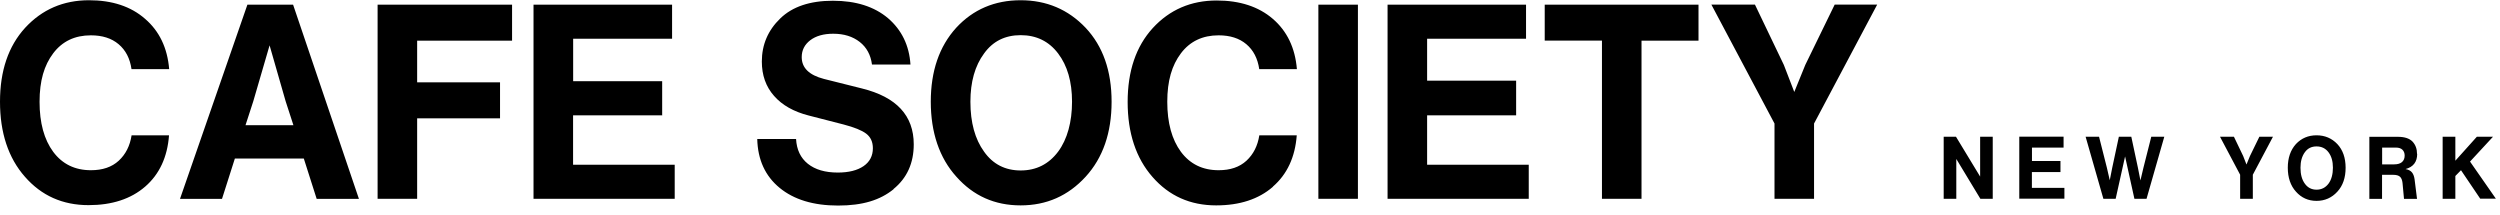 <svg width="221" height="19" viewBox="0 0 221 19" fill="none" xmlns="http://www.w3.org/2000/svg">
<path d="M218.341 14.294L220.383 12.086H218.956L217.053 14.206V12.086H215.93V17.573H217.053V15.557L217.552 15.047L219.253 17.565H220.636L218.348 14.28L218.341 14.294ZM211.797 13.046C212.058 13.046 212.246 13.113 212.376 13.238C212.506 13.364 212.572 13.541 212.572 13.755C212.572 13.999 212.492 14.184 212.34 14.324C212.188 14.457 211.956 14.53 211.652 14.53H210.581V13.046H211.804H211.797ZM213.665 13.6C213.665 13.165 213.534 12.803 213.266 12.515C212.991 12.234 212.564 12.094 211.963 12.094H209.451V17.58H210.573V15.454H211.565C211.84 15.454 212.036 15.513 212.159 15.623C212.282 15.734 212.354 15.919 212.383 16.17L212.514 17.58H213.665L213.447 15.838C213.411 15.594 213.339 15.394 213.223 15.247C213.107 15.099 212.919 14.996 212.651 14.944C213.339 14.759 213.679 14.309 213.679 13.6M203.363 14.826C203.363 14.265 203.494 13.807 203.747 13.46C203.993 13.113 204.341 12.943 204.782 12.943C205.224 12.943 205.578 13.113 205.839 13.46C206.1 13.807 206.23 14.257 206.23 14.826C206.23 15.394 206.1 15.889 205.839 16.236C205.571 16.591 205.216 16.768 204.782 16.768C204.348 16.768 204 16.591 203.747 16.236C203.486 15.882 203.363 15.409 203.363 14.826ZM207.352 14.826C207.352 13.955 207.106 13.253 206.621 12.736C206.129 12.219 205.513 11.961 204.782 11.961C204.051 11.961 203.443 12.219 202.958 12.736C202.48 13.268 202.241 13.962 202.241 14.826C202.241 15.69 202.48 16.413 202.965 16.945C203.443 17.484 204.051 17.757 204.782 17.757C205.513 17.757 206.129 17.484 206.621 16.945C207.113 16.413 207.352 15.704 207.352 14.826ZM198.593 14.553L198.296 13.792L197.478 12.086H196.247L198.028 15.446V17.573H199.15V15.446L200.931 12.086H199.729L198.897 13.792L198.585 14.553H198.593ZM189.211 15.933L188.993 14.833L188.407 12.086H187.307L186.72 14.833L186.503 15.933L186.25 14.833L185.555 12.086H184.368L185.939 17.573H187.024L187.857 13.829L188.682 17.573H189.754L191.324 12.086H190.173L189.478 14.833L189.218 15.933H189.211ZM182.145 15.217V14.235H179.626V13.046H182.42V12.079H178.504V17.565H182.493V16.605H179.619V15.21H182.138L182.145 15.217ZM172.915 12.086H171.822V17.573H172.937V14.051L175.065 17.573H176.158V12.086H175.044V15.609L172.908 12.086H172.915ZM158.611 8.121L157.691 5.737L155.136 0.405H151.285L156.866 10.92V17.573H160.362V10.92L165.944 0.405H162.187L159.588 5.737L158.618 8.121H158.611ZM136.553 3.588H141.613V17.573H145.11V3.595H150.148V0.413H136.553V3.595V3.588ZM134.026 10.196V7.132H126.157V3.425H134.902V0.413H122.661V17.573H135.141V14.56H126.157V10.196H134.026ZM120.04 0.413H116.544V17.573H120.04V0.413ZM112.526 16.495C113.786 15.402 114.488 13.888 114.633 11.961H111.324C111.179 12.891 110.803 13.637 110.188 14.206C109.572 14.774 108.754 15.047 107.726 15.047C106.307 15.047 105.2 14.501 104.396 13.423C103.593 12.338 103.187 10.861 103.187 9C103.187 7.139 103.593 5.773 104.396 4.71C105.2 3.647 106.315 3.123 107.726 3.123C108.733 3.123 109.551 3.381 110.173 3.905C110.796 4.43 111.179 5.161 111.317 6.113H114.647C114.488 4.23 113.778 2.753 112.519 1.668C111.259 0.583 109.601 0.044 107.553 0.044C105.287 0.044 103.397 0.856 101.906 2.48C100.422 4.105 99.684 6.283 99.684 9.015C99.684 11.747 100.415 13.977 101.884 15.646C103.347 17.322 105.222 18.156 107.509 18.156C109.587 18.156 111.259 17.61 112.519 16.517M85.784 8.993C85.784 7.243 86.183 5.818 86.993 4.725C87.768 3.647 88.847 3.108 90.229 3.108C91.612 3.108 92.719 3.647 93.537 4.725C94.356 5.803 94.768 7.221 94.768 8.993C94.768 10.765 94.356 12.308 93.537 13.408C92.705 14.516 91.597 15.069 90.229 15.069C88.861 15.069 87.775 14.516 86.993 13.408C86.19 12.301 85.784 10.831 85.784 8.993ZM98.265 8.993C98.265 6.261 97.497 4.083 95.97 2.458C94.428 0.834 92.51 0.021 90.222 0.021C87.934 0.021 86.023 0.834 84.525 2.458C83.026 4.112 82.281 6.29 82.281 8.993C82.281 11.695 83.034 13.955 84.546 15.623C86.045 17.314 87.934 18.156 90.222 18.156C92.51 18.156 94.421 17.314 95.97 15.623C97.497 13.955 98.265 11.739 98.265 8.993ZM78.987 16.709C80.174 15.742 80.775 14.427 80.775 12.758C80.775 10.218 79.247 8.572 76.192 7.819L72.834 6.977C71.523 6.637 70.872 5.995 70.872 5.05C70.872 4.437 71.125 3.942 71.624 3.558C72.131 3.174 72.805 2.982 73.659 2.982C74.607 2.982 75.382 3.226 75.997 3.706C76.612 4.186 76.974 4.858 77.083 5.707H80.485C80.377 4.016 79.711 2.65 78.502 1.609C77.286 0.583 75.664 0.066 73.63 0.066C71.596 0.066 70.046 0.59 68.975 1.631C67.889 2.68 67.346 3.95 67.346 5.441C67.346 6.645 67.701 7.656 68.425 8.476C69.141 9.295 70.162 9.871 71.487 10.211L74.585 11.008C75.512 11.252 76.178 11.518 76.569 11.813C76.96 12.109 77.162 12.537 77.162 13.105C77.162 13.777 76.887 14.309 76.337 14.686C75.787 15.062 75.027 15.254 74.064 15.254C72.942 15.254 72.066 14.996 71.415 14.479C70.77 13.962 70.423 13.231 70.372 12.286H66.941C66.984 14.117 67.643 15.557 68.917 16.605C70.184 17.646 71.907 18.171 74.086 18.171C76.265 18.171 77.799 17.691 78.994 16.724M58.536 10.241V7.176H50.667V3.425H59.412V0.413H47.163V17.573H59.644V14.56H50.66V10.196H58.529L58.536 10.241ZM33.38 0.413V17.573H36.876V10.462H44.203V7.28H36.876V3.595H45.267V0.413H33.373H33.38ZM23.831 4.009L25.25 8.948L25.938 11.068H21.703L22.391 8.948L23.831 4.009ZM25.909 0.413H21.87L15.912 17.58H19.625L20.762 14.014H26.857L27.994 17.58H31.729L25.909 0.413ZM12.835 16.495C14.095 15.402 14.797 13.888 14.942 11.961H11.633C11.489 12.891 11.112 13.637 10.497 14.206C9.881 14.774 9.063 15.047 8.036 15.047C6.617 15.047 5.509 14.501 4.705 13.423C3.902 12.338 3.497 10.861 3.497 9C3.497 7.139 3.902 5.773 4.705 4.71C5.509 3.647 6.617 3.123 8.036 3.123C9.042 3.123 9.86 3.381 10.482 3.905C11.105 4.43 11.489 5.161 11.626 6.113H14.956C14.797 4.23 14.088 2.753 12.828 1.668C11.575 0.568 9.918 0.021 7.869 0.021C5.603 0.021 3.721 0.834 2.222 2.458C0.738 4.083 0 6.261 0 8.993C0 11.725 0.731 13.955 2.201 15.623C3.663 17.299 5.538 18.134 7.826 18.134C9.903 18.134 11.575 17.587 12.835 16.495Z" fill="black"/>
</svg>
